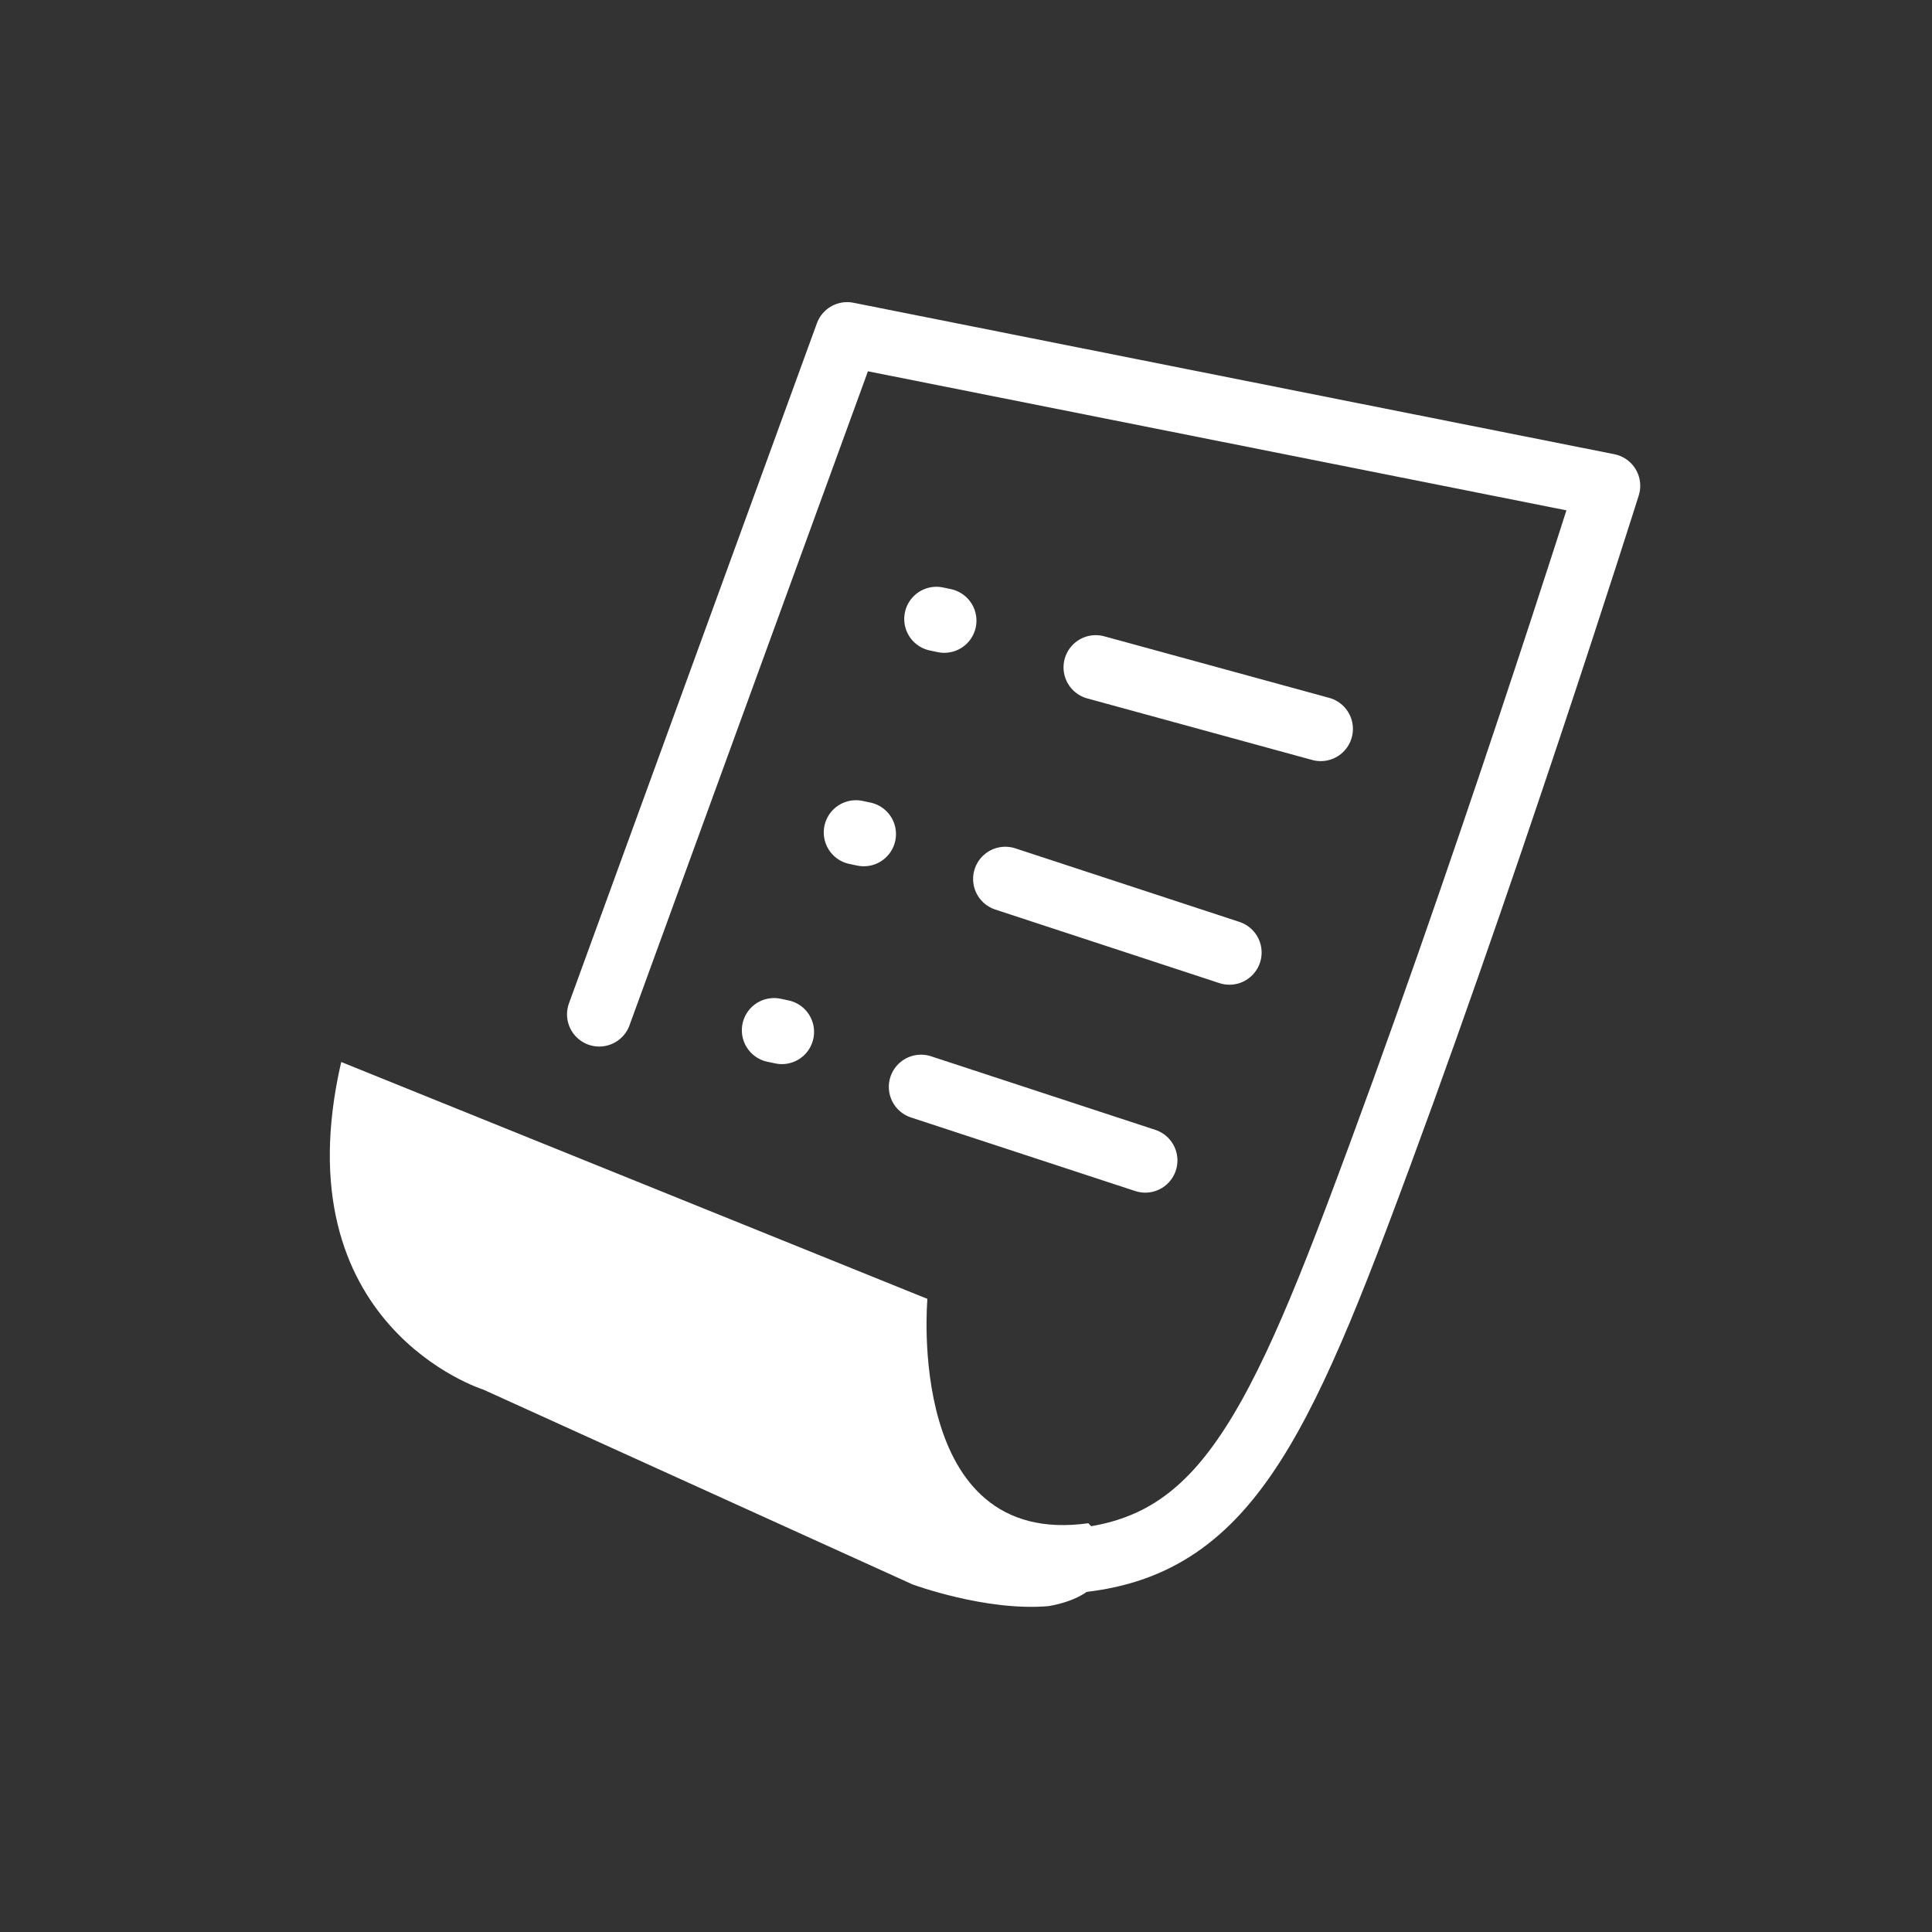 <?xml version="1.0" encoding="UTF-8"?>
<svg width="240px" height="240px" viewBox="0 0 240 240" version="1.1" xmlns="http://www.w3.org/2000/svg" xmlns:xlink="http://www.w3.org/1999/xlink">
    <rect x="0" y="0" width="240" height="240" fill="#333333" stroke="none"/>
    <!-- Generator: Sketch 49.2 (51160) - http://www.bohemiancoding.com/sketch -->
    <title>58</title>
    <desc>Created with Sketch.</desc>
    <defs></defs>
    <g id="58" stroke="none" stroke-width="1" fill="none" fill-rule="evenodd">
        <g id="Rectangle-81-Copy-+-Shape">
            <g id="Rectangle-81">
                <rect x="0" y="0" width="240" height="240"></rect>
            </g>
        </g>
        <g id="purchase_order" transform="translate(40, 41)">
            <path d="M34.438,85.005 L65.235,0.531 L159.757,19.347 C159.757,19.347 144.083,69.126 128.442,110.451 C116.154,142.918 108.589,154.138 86.726,152.96" id="Shape" stroke="#FFFFFF" stroke-width="8" stroke-linecap="round" stroke-linejoin="round"></path>
            <path d="M90.298,158.514 C82.496,159.211 73.338,155.814 73.338,155.814 L20.026,131.616 C20.026,131.616 -5.178,123.725 2.387,90.925 L75.206,120.352 C75.206,120.352 72.403,151.421 95.2,148.221 C99.264,152.349 97.6,157.214 90.298,158.514 Z" id="Shape" fill="#FFFFFF" fill-rule="nonzero"></path>
            <path d="M96.115,41.901 L124.064,49.549" id="Shape" stroke="#FFFFFF" stroke-width="8" stroke-linecap="round" stroke-linejoin="round"></path>
            <path d="M84.883,68.186 L112.723,77.325" id="Shape" stroke="#FFFFFF" stroke-width="8" stroke-linecap="round" stroke-linejoin="round"></path>
            <path d="M74.413,94.016 L102.266,103.155" id="Shape" stroke="#FFFFFF" stroke-width="8" stroke-linecap="round" stroke-linejoin="round"></path>
            <path d="M76.326,35.891 C76.646,35.962 76.979,36.026 77.299,36.096" id="Shape" stroke="#FFFFFF" stroke-width="8" stroke-linecap="round" stroke-linejoin="round"></path>
            <path d="M66.33,62.406 C66.65,62.477 66.982,62.541 67.302,62.611" id="Shape" stroke="#FFFFFF" stroke-width="8" stroke-linecap="round" stroke-linejoin="round"></path>
            <path d="M56.154,86.982 C56.474,87.053 56.806,87.117 57.126,87.187" id="Shape" stroke="#FFFFFF" stroke-width="8" stroke-linecap="round" stroke-linejoin="round"></path>
        </g>
    </g>
</svg>